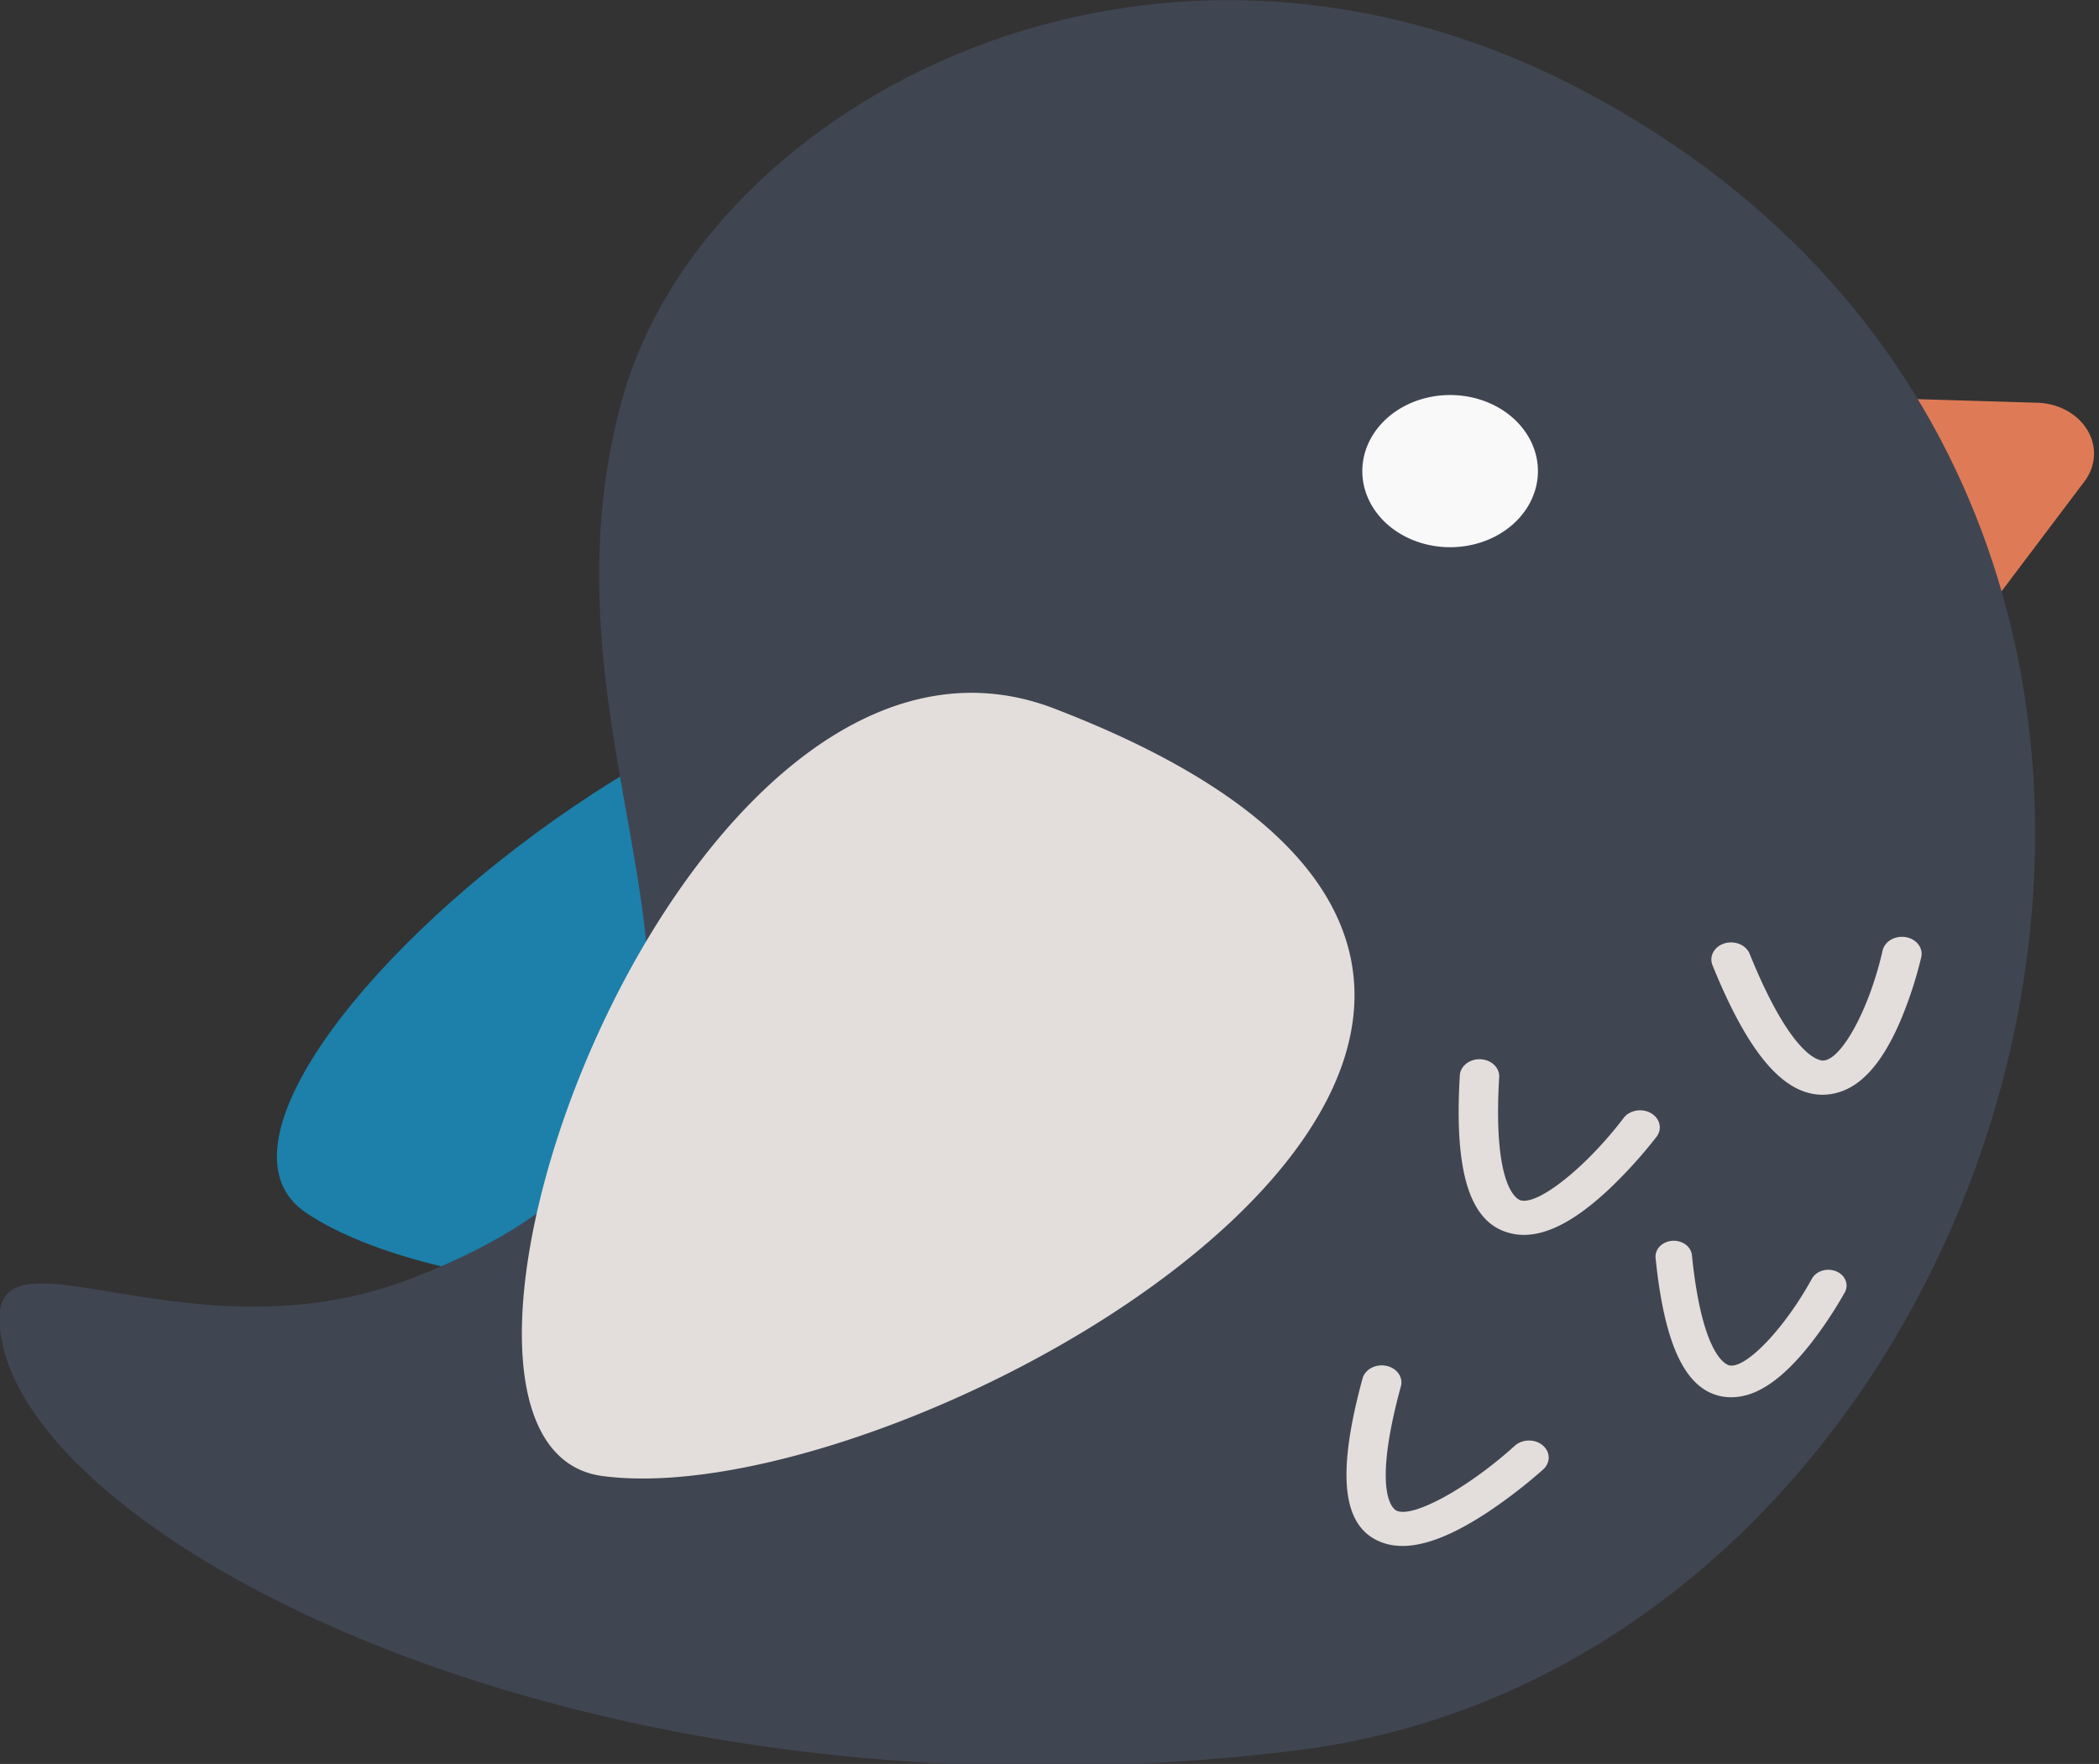 <?xml version="1.0" encoding="UTF-8" standalone="no"?>
<!-- Created with Inkscape (http://www.inkscape.org/) -->

<svg
   width="128mm"
   height="107.567mm"
   viewBox="0 0 128 107.567"
   version="1.1"
   id="svg1"
   inkscape:export-filename="thebird.svg"
   inkscape:export-xdpi="96"
   inkscape:export-ydpi="96"
   xmlns:inkscape="http://www.inkscape.org/namespaces/inkscape"
   xmlns:sodipodi="http://sodipodi.sourceforge.net/DTD/sodipodi-0.dtd"
   xmlns="http://www.w3.org/2000/svg"
   xmlns:svg="http://www.w3.org/2000/svg">
  <rect x="0" y="0" width="128" height="107.567" fill="#333333" stroke="none"/>
  <sodipodi:namedview
     id="namedview1"
     pagecolor="#ffffff"
     bordercolor="#000000"
     borderopacity="0.25"
     inkscape:showpageshadow="2"
     inkscape:pageopacity="0.0"
     inkscape:pagecheckerboard="0"
     inkscape:deskcolor="#d1d1d1"
     inkscape:document-units="mm"/>
  <defs
     id="defs1"/>
  <g
     inkscape:label="Layer 1"
     inkscape:groupmode="layer"
     id="layer1"
     transform="translate(-35.394,-53.11)">
    <g
       id="g2"
       transform="matrix(0.165,0,0,0.143,14.25,43.976)">
      <path
         d="m 545.628,375.24 c -90.93,-119.74 -373.55,152.36 -304.35,205.83 94.76,73.21 491.01,39.99 304.35,-205.83 z"
         fill="#1c80aa"
         id="path1"/>
      <path
         d="m 805.218,264.77 24,50.19 a 21.7,21.7 0 0 0 37.73,2.5 l 31.57,-48.27 a 21.7,21.7 0 0 0 -17.41,-33.57 l -55.61,-1.92 a 21.7,21.7 0 0 0 -20.28,31.07 z"
         fill="#de7b56"
         id="path3"/>
      <path
         d="m 129.418,638.76 c 18.3,86.91 221.86,208.13 478,171.54 272.07,-38.86 396.53,-528.42 107.53,-706.74 -161.25,-99.49 -326.71,5 -356.8,130.37 -41.2,171.54 88.65,300.65 -77.77,375.07 -86.91,38.91 -164.43,-34.33 -150.96,29.76 z"
         fill="#fdd2be"
         id="path4"
         style="fill:#404552;fill-opacity:1"/>
      <path
         d="m 664.088,264.78 m 32.45,0 a 32.45,32.45 0 1 1 -64.9,0 32.45,32.45 0 1 1 64.9,0 z"
         fill=""
         id="path5"
         style="fill:#f9f9f9"/>
      <path
         d="m 517.708,366 c -137.48,-60.86 -253.34,314 -166.92,327.31 118.35,18.25 449.16,-202.39 166.92,-327.31 z m 288.94,164 c 9.34,-2.6 17.2,-12.8 23.94,-31 a 195,195 0 0 0 7.64,-27 7.285,7.285 0 0 0 -14.3,-2.79 c -4.79,24.5 -15,46.44 -21.91,46.93 -1.12,0.08 -11.43,-0.5 -27.23,-45.51 a 7.28,7.28 0 1 0 -13.74,4.82 c 13.61,38.77 27,56.31 42,55.22 a 18.18,18.18 0 0 0 3.6,-0.67 z m -117.5,60.36 c 9.63,1.14 20.77,-5.32 33.92,-19.63 a 195,195 0 0 0 17.32,-22.11 7.282,7.282 0 0 0 -12.17,-8 c -13.73,20.85 -31.53,37.27 -38.07,35.12 -1.07,-0.35 -10.38,-4.8 -7.93,-52.44 a 7.285,7.285 0 1 0 -14.55,-0.75 c -2.11,41 3.59,62.33 17.95,67 a 18.18,18.18 0 0 0 3.53,0.81 z m 79.3,69.35 c 9,-0.19 18.35,-7.55 28.56,-22.35 a 180.41,180.41 0 0 0 13,-22.49 6.74,6.74 0 0 0 -12.18,-5.77 c -9.9,20.88 -24.1,38.21 -30.37,37.08 -1,-0.18 -10.13,-3.07 -14,-47 a 6.741,6.741 0 1 0 -13.43,1.18 c 3.34,37.87 11.31,56.66 25.07,59.12 a 16.82,16.82 0 0 0 3.35,0.23 z m -127.78,62.58 c 9.26,2.85 21.38,-1.51 36.89,-13.22 a 195,195 0 0 0 21,-18.64 7.282,7.282 0 0 0 -10.53,-10.06 c -17.25,18.05 -37.7,31 -43.75,27.71 -1,-0.54 -9.35,-6.59 1.61,-53 a 7.28,7.28 0 1 0 -14.17,-3.35 c -9.44,40 -7.65,62 5.63,69.16 a 18.18,18.18 0 0 0 3.32,1.4 z"
         fill="#22b0c3"
         id="path6"
         style="fill:#e3dedb;fill-opacity:1"/>
    </g>
  </g>
</svg>
